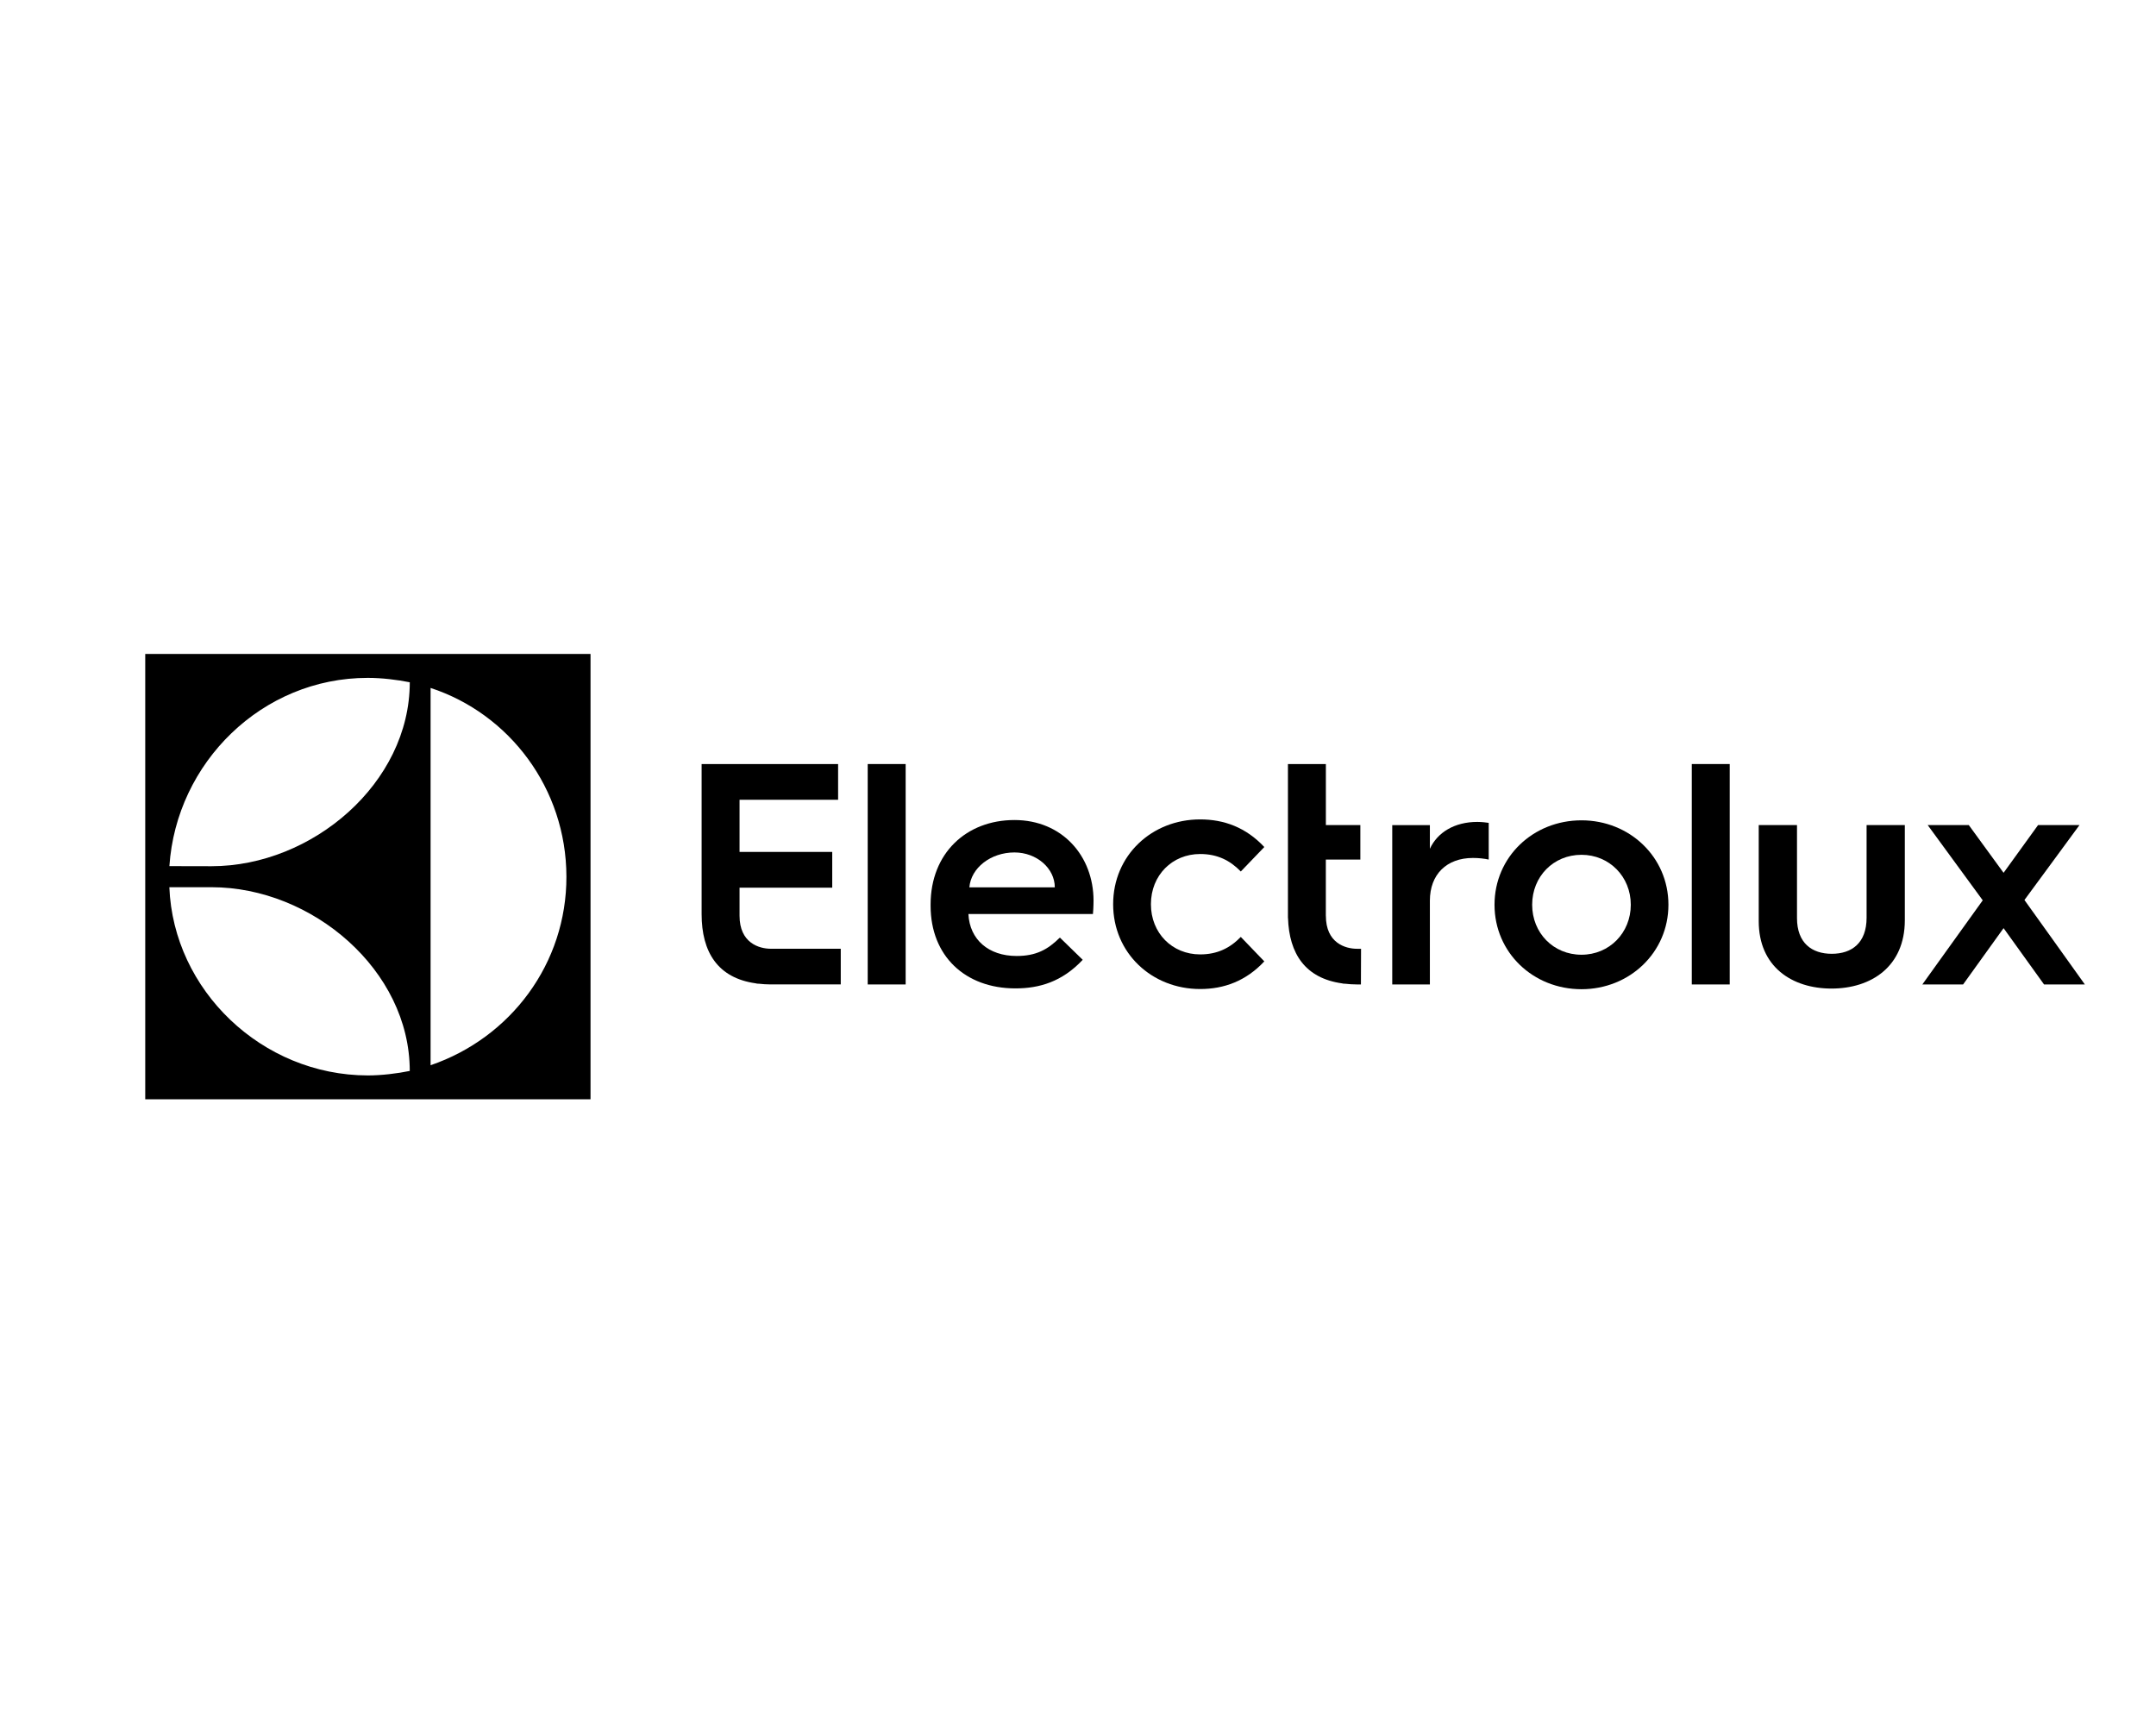 <?xml version="1.0" encoding="utf-8"?>
<!-- Generator: Adobe Illustrator 15.1.0, SVG Export Plug-In . SVG Version: 6.00 Build 0)  -->
<!DOCTYPE svg PUBLIC "-//W3C//DTD SVG 1.1//EN" "http://www.w3.org/Graphics/SVG/1.1/DTD/svg11.dtd">
<svg version="1.1" id="Calque_1" xmlns="http://www.w3.org/2000/svg" xmlns:xlink="http://www.w3.org/1999/xlink" x="0px" y="0px"
	 width="500px" height="400px" viewBox="0 0 500 400" enable-background="new 0 0 500 400" xml:space="preserve">
<g>
	<g>
		<path d="M49.055,205.73c23.352,0,45.973,19.235,45.973,42.604c-2.921,0.606-6.611,1.042-9.732,1.042
			c-24.569-0.035-45.089-19.766-46.02-43.646H49.055z M85.295,157.187c3.296,0,6.811,0.44,9.737,1.021
			c0,23.395-22.626,42.654-45.986,42.654l-9.762-0.021C40.885,176.862,60.731,157.187,85.295,157.187 M99.858,159.523
			c18.261,5.979,31.457,23.288,31.5,43.731c0.051,20.114-12.871,37.377-31.5,43.757V159.523z M33.681,254.911h103.268V151.64H33.681
			V254.911z"/>
		<path d="M171.51,212.351v-6.509h21.494v-8.297H171.51v-12.09h22.856v-8.276h-31.654v17.791v17.006
			c0,8.798,3.75,14.81,12.542,16.041c0.176,0.051,0.346,0.084,0.508,0.084h0.162c0.897,0.099,1.82,0.171,2.781,0.171h16.275v-8.271
			h-16.199C175.985,219.999,171.51,218.619,171.51,212.351"/>
	</g>
	<polygon points="201.233,201.319 201.233,228.279 210.031,228.279 210.031,201.145 210.031,177.169 201.233,177.169 	"/>
	<g>
		<path d="M224.807,205.766c0.368-4.502,4.937-8.098,10.455-8.098c5.159,0,9.357,3.682,9.357,8.098H224.807z M235.261,190.152
			c-11.121,0-19.444,7.662-19.444,19.594v0.289c0,11.643,8.024,19.158,19.666,19.158c5.594,0,10.83-1.55,15.613-6.628l-5.3-5.159
			c-2.806,2.793-5.526,4.271-10.023,4.271c-6.551,0-10.898-3.827-11.188-9.725h28.878c0.141-1.473,0.141-3.087,0.141-3.087
			C253.604,198.471,246.313,190.152,235.261,190.152"/>
		<path d="M278.33,198.031c3.976,0,6.923,1.474,9.425,4.053l5.454-5.671c-4.267-4.561-9.356-6.406-14.879-6.406
			c-11.198,0-20.179,8.323-20.179,19.667c0,11.343,8.98,19.666,20.179,19.666c5.522,0,10.612-1.845,14.879-6.411l-5.454-5.671
			c-2.502,2.58-5.449,4.053-9.425,4.053c-6.487,0-11.419-4.937-11.419-11.637C266.911,202.964,271.843,198.031,278.33,198.031"/>
		<path d="M307.485,212.363h-0.009v-13.047h8.004v-7.999h-7.995v-14.149h-8.797v18.333v17.377h0.017
			c0.261,8.303,4.031,13.956,12.521,15.148c0.179,0.046,0.346,0.08,0.504,0.08h0.167c0.9,0.103,1.818,0.171,2.784,0.171h0.931
			l0.03-8.268h-0.889C311.952,220.012,307.485,218.636,307.485,212.363"/>
		<path d="M331.605,196.814v-5.487h-8.729v18.102v18.851h8.729v-19.432c0-6.09,3.887-9.902,9.977-9.902
			c1.392,0,2.639,0.149,3.668,0.371v-8.507c-0.371-0.077-1.687-0.222-2.639-0.222C337.328,190.587,333.364,193.014,331.605,196.814"
			/>
		<path d="M366.766,221.387c-6.529,0-11.441-5.064-11.441-11.59s4.912-11.582,11.441-11.582c6.457,0,11.432,5.057,11.432,11.582
			S373.223,221.387,366.766,221.387 M366.766,190.22c-11.224,0-20.17,8.503-20.17,19.577s8.946,19.585,20.17,19.585
			c11.15,0,20.161-8.511,20.161-19.585S377.916,190.22,366.766,190.22"/>
	</g>
	<polygon points="392.343,200.439 392.343,228.279 401.14,228.279 401.14,200.794 401.14,177.169 392.343,177.169 	"/>
	<g>
		<path d="M432.883,212.803c0,5.872-3.446,8.367-8.076,8.367c-4.615,0-8.063-2.495-8.063-8.281v-21.571h-8.875v10.71v11.582
			c0,10.565,7.704,15.622,16.874,15.622c9.241,0,17.006-5.134,17.006-15.836v-11.368v-10.71h-8.866V212.803z"/>
	</g>
	<polygon points="475.055,216.463 469.49,208.694 476.37,199.338 482.255,191.322 472.65,191.322 464.651,202.392 456.585,191.322 
		447.053,191.322 452.523,198.8 459.818,208.771 452.173,219.414 445.81,228.279 455.265,228.279 464.651,215.22 474.038,228.279 
		483.502,228.279 	"/>
</g>
</svg>

